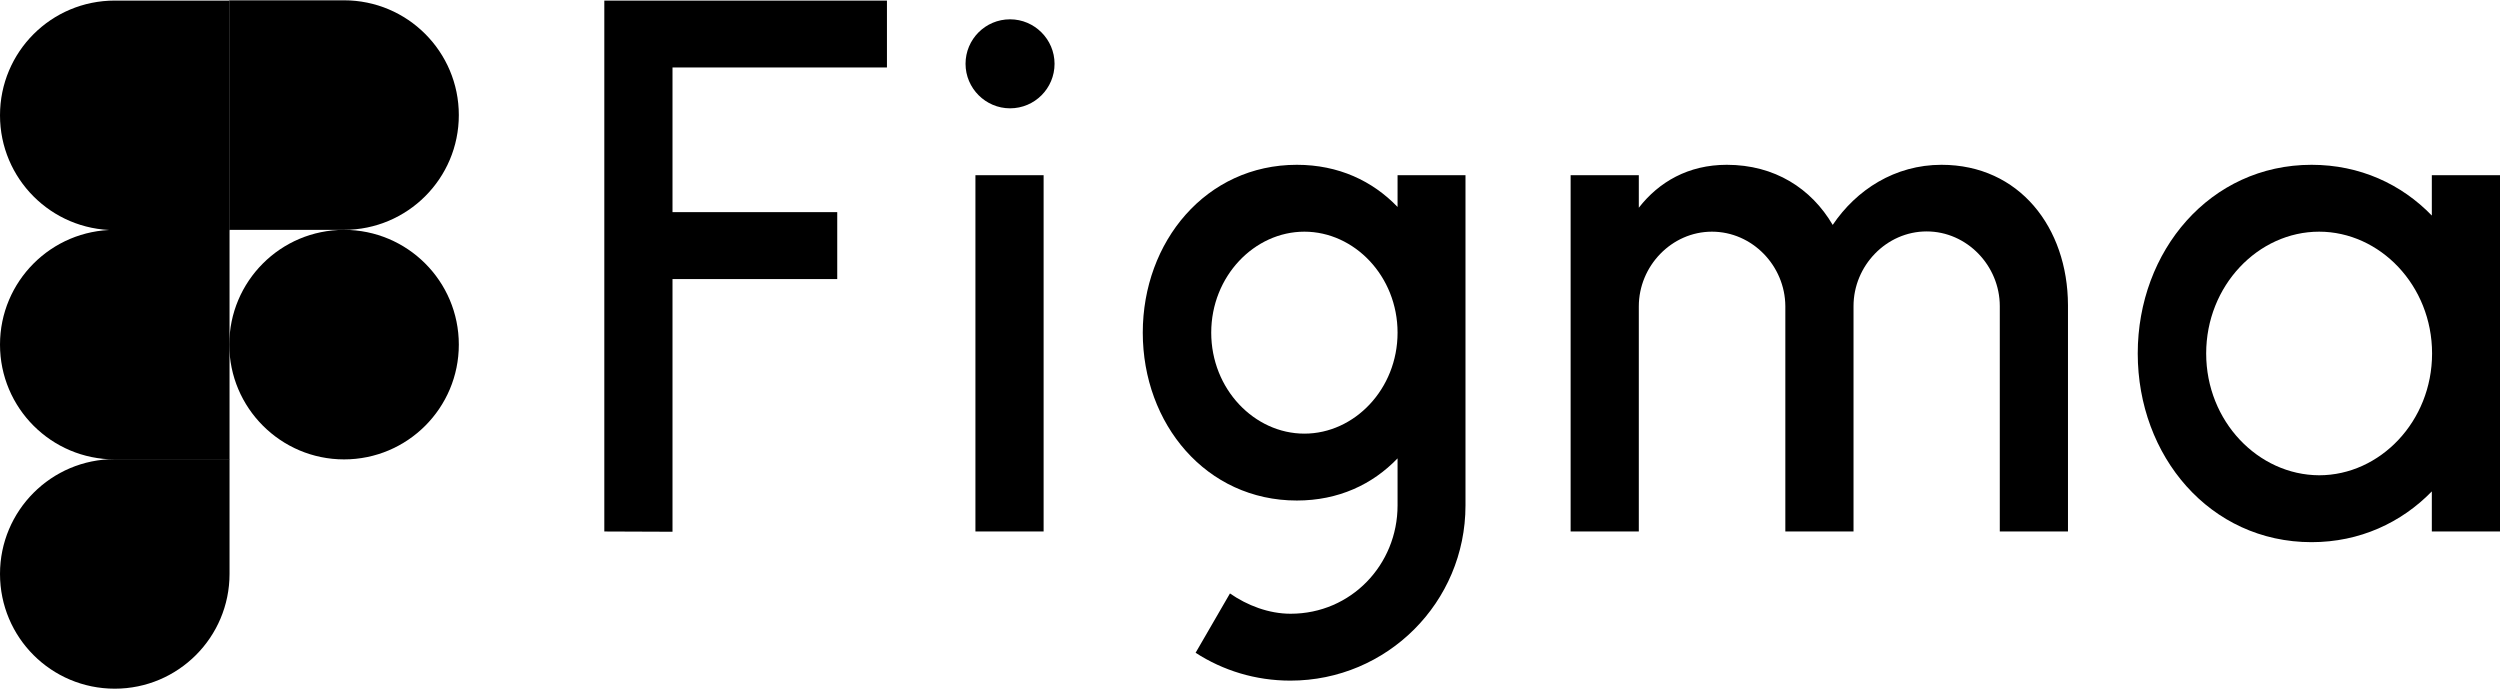 <?xml version="1.0" encoding="UTF-8"?> <svg xmlns="http://www.w3.org/2000/svg" width="200" height="56" viewBox="0 0 200 56" fill="none"><g clip-path="url(#clip0_531_271)"><path d="M48.345 0.046V42.519L53.8 42.54V22.324H66.979V16.973H53.8V5.397H70.956V0.046H48.345ZM80.804 8.666C82.781 8.666 84.364 7.062 84.364 5.105C84.364 3.148 82.761 1.545 80.804 1.545C78.826 1.545 77.243 3.148 77.243 5.105C77.243 7.062 78.847 8.666 80.804 8.666ZM78.034 14.016V42.519H83.489V14.016H78.034Z" fill="black"></path><path fill-rule="evenodd" clip-rule="evenodd" d="M103.748 13.184C96.481 13.184 91.422 19.326 91.422 26.613C91.422 33.9 96.481 40.042 103.748 40.042C107.079 40.042 109.806 38.751 111.805 36.669V40.437C111.805 45.164 108.099 49.099 103.248 49.099C101.499 49.099 99.771 48.432 98.397 47.475L95.648 52.222C97.835 53.638 100.437 54.45 103.227 54.45C110.972 54.45 117.239 48.183 117.239 40.437V14.016H111.805V16.556C109.806 14.475 107.079 13.184 103.748 13.184ZM96.898 26.613C96.898 22.095 100.354 18.534 104.351 18.534C108.349 18.534 111.805 22.095 111.805 26.613C111.805 31.131 108.349 34.691 104.351 34.691C100.354 34.691 96.898 31.131 96.898 26.613Z" fill="black"></path><path d="M136.956 18.534C133.729 18.534 131.105 21.283 131.105 24.51V42.519H125.65V14.016H131.105V16.619C132.708 14.558 135.061 13.184 138.143 13.184C141.974 13.184 144.909 15.078 146.616 17.993C148.511 15.182 151.593 13.184 155.319 13.184C161.545 13.184 165.417 18.201 165.438 24.406V42.519H159.983V24.489C159.983 21.262 157.36 18.514 154.133 18.514C150.905 18.514 148.282 21.262 148.282 24.489V42.519H142.827V24.489C142.806 21.262 140.183 18.534 136.956 18.534Z" fill="black"></path><path fill-rule="evenodd" clip-rule="evenodd" d="M194.546 17.244C192.11 14.724 188.778 13.184 184.927 13.184C176.807 13.184 171.019 20.075 171.019 28.278C171.019 36.481 176.786 43.373 184.927 43.373C188.778 43.373 192.11 41.812 194.546 39.313V42.519H200V14.016H194.546V17.244ZM176.494 28.278C176.494 22.844 180.658 18.534 185.53 18.534C190.381 18.534 194.566 22.823 194.566 28.278C194.566 33.712 190.402 38.022 185.53 38.022C180.658 38.001 176.494 33.712 176.494 28.278Z" fill="black"></path><path d="M18.343 27.57C18.343 22.511 22.444 18.389 27.524 18.389C32.584 18.389 36.706 22.49 36.706 27.57C36.706 32.63 32.605 36.752 27.524 36.752C22.465 36.752 18.343 32.63 18.343 27.57Z" fill="black"></path><path d="M0 45.913C0 40.854 4.102 36.731 9.182 36.731H18.363V45.913C18.363 50.972 14.262 55.095 9.182 55.095C4.102 55.095 0 50.993 0 45.913Z" fill="black"></path><path d="M18.343 0.046V18.388H27.524C32.584 18.388 36.706 14.287 36.706 9.207C36.706 4.147 32.605 0.025 27.524 0.025H18.343V0.046Z" fill="black"></path><path d="M0 9.228C0 14.287 4.102 18.409 9.182 18.409H18.363V0.046H9.182C4.102 0.046 0 4.147 0 9.228Z" fill="black"></path><path d="M0 27.57C0 32.63 4.102 36.752 9.182 36.752H18.363V18.389H9.182C4.102 18.389 0 22.511 0 27.57Z" fill="black"></path></g><defs><clipPath id="clip0_531_271"><rect width="200" height="55.12" fill="white"></rect></clipPath></defs></svg> 